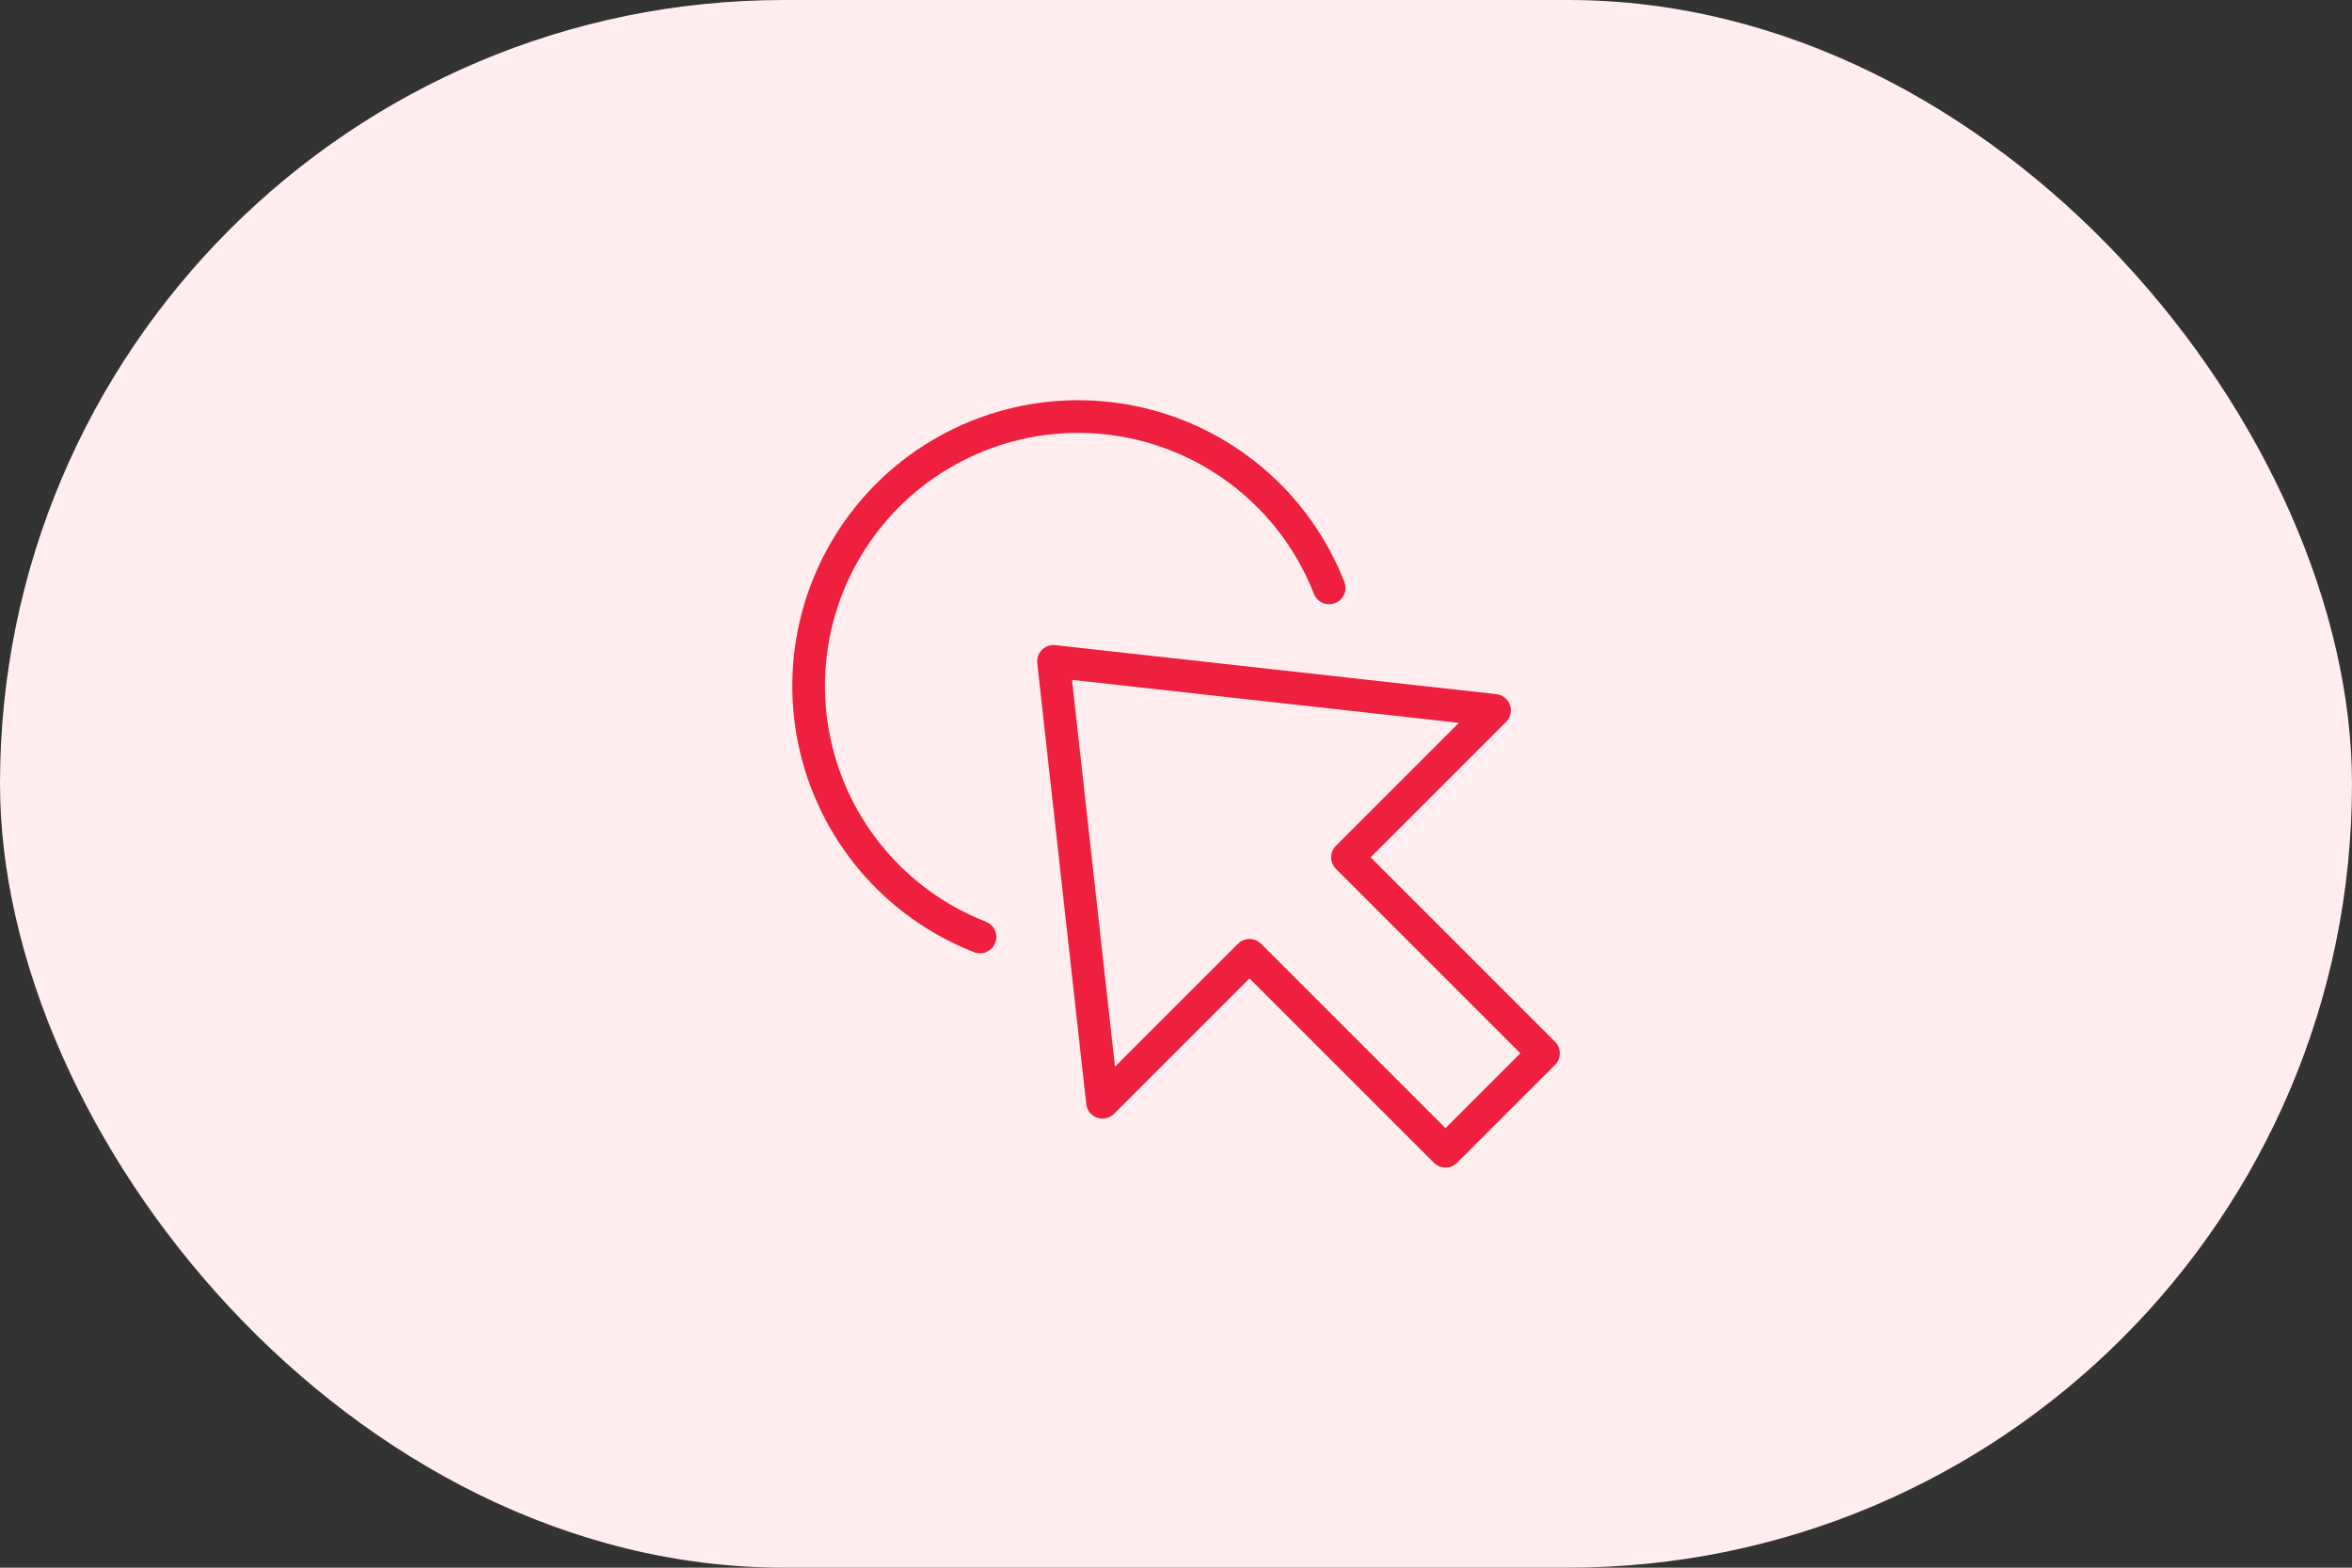<?xml version="1.0" encoding="UTF-8"?>
<svg xmlns="http://www.w3.org/2000/svg" width="72" height="48" viewBox="0 0 72 48" fill="none">
  <rect x="0" y="0" width="72" height="48" fill="#333333" stroke="none"/>
  <rect width="72" height="48" rx="24" fill="#FFEDEF"></rect>
  <g clip-path="url(#clip0_3992_8278)">
    <path d="M30 28.688C28.724 28.189 27.591 27.379 26.706 26.333C25.821 25.287 25.21 24.036 24.929 22.694C24.648 21.353 24.706 19.962 25.097 18.649C25.489 17.335 26.201 16.14 27.17 15.17C28.14 14.201 29.335 13.489 30.649 13.097C31.962 12.706 33.353 12.648 34.694 12.929C36.036 13.21 37.286 13.821 38.333 14.706C39.379 15.591 40.189 16.724 40.688 18" stroke="#EE203E" stroke-linecap="round" stroke-linejoin="round"></path>
    <path d="M32.25 20.25L45.75 21.75L41.25 26.25L47.25 32.25L44.25 35.25L38.25 29.25L33.75 33.75L32.25 20.25Z" stroke="#EE203E" stroke-linecap="round" stroke-linejoin="round"></path>
  </g>
  <defs>
    <clipPath id="clip0_3992_8278">
      <rect width="24" height="24" fill="white" transform="translate(24 12)"></rect>
    </clipPath>
  </defs>
</svg>
